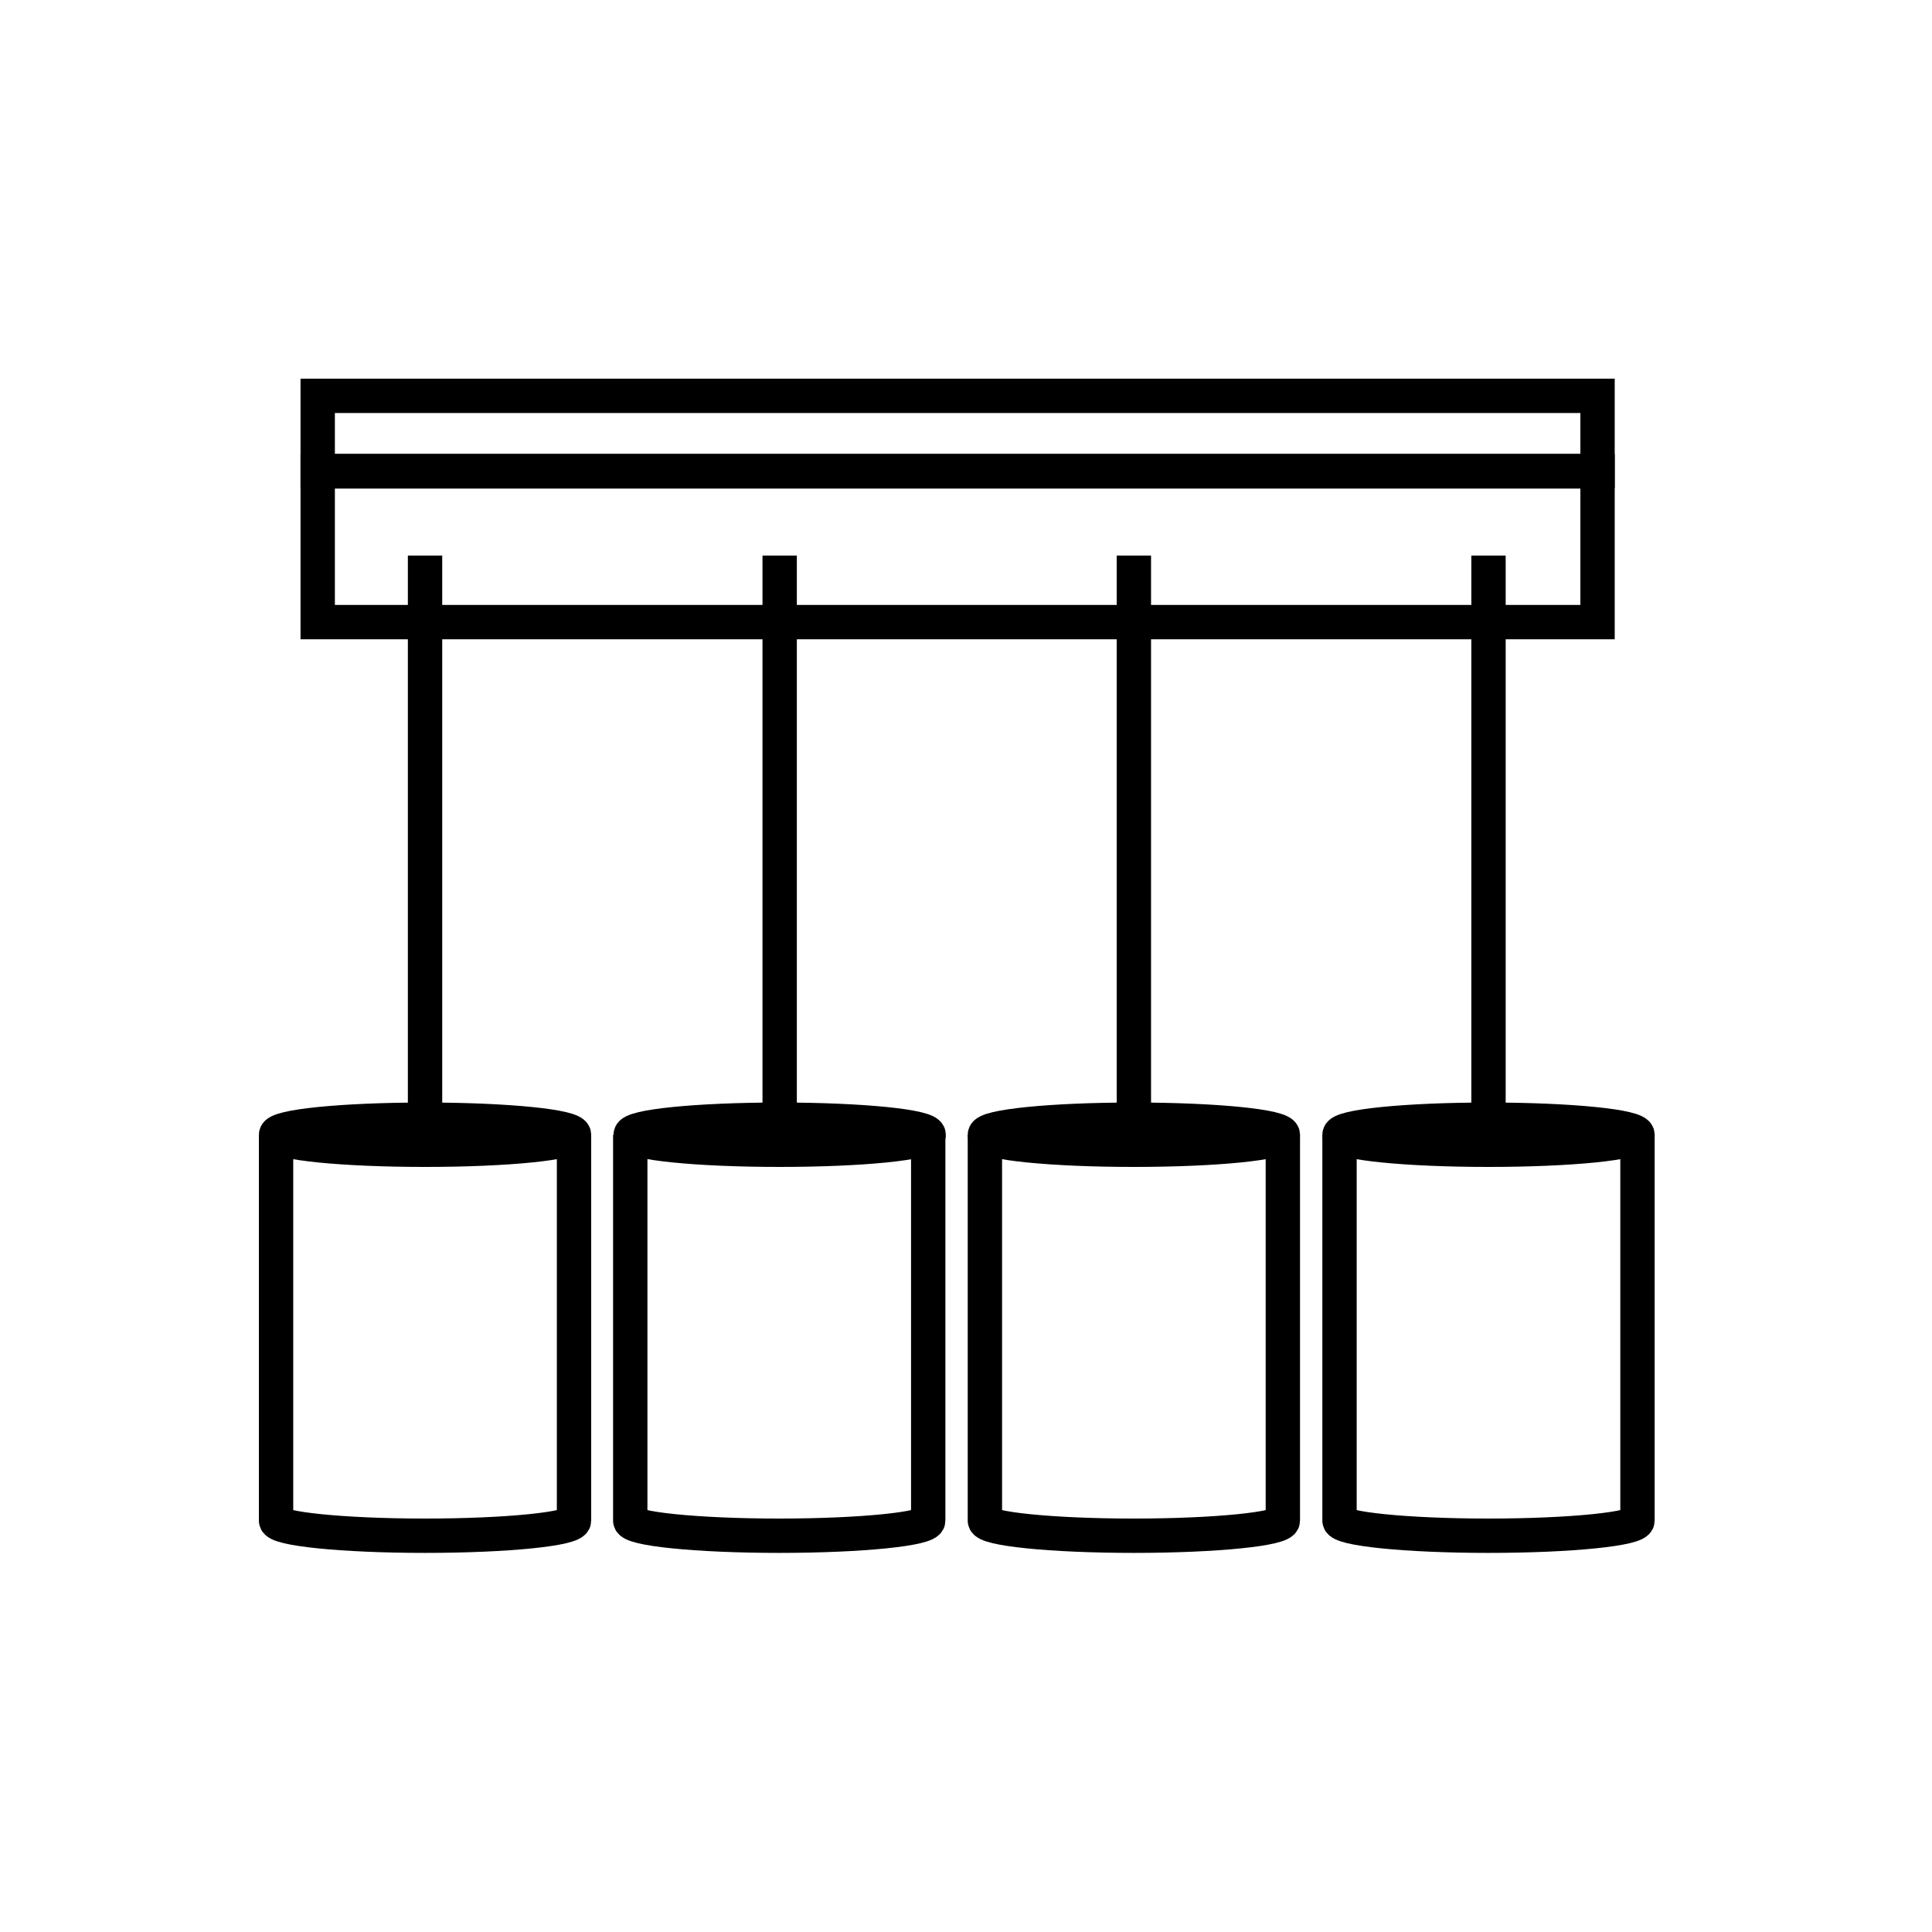 <?xml version="1.0" encoding="utf-8"?>
<!-- Generator: Adobe Illustrator 26.0.3, SVG Export Plug-In . SVG Version: 6.00 Build 0)  -->
<svg version="1.1" id="Livello_1" xmlns="http://www.w3.org/2000/svg" xmlns:xlink="http://www.w3.org/1999/xlink" x="0px" y="0px"
	 viewBox="0 0 450 450" style="enable-background:new 0 0 450 450;" xml:space="preserve">
<style type="text/css">
	.st0{fill:none;stroke:#000000;stroke-width:8;stroke-miterlimit:10;}
	.st1{fill:none;stroke:#000000;stroke-width:8;stroke-linecap:round;stroke-miterlimit:10;}
</style>
<g>
	<line class="st0" x1="99" y1="129.4" x2="99" y2="264.3"/>
	<line class="st0" x1="181.6" y1="129.4" x2="181.6" y2="264.3"/>
	<line class="st0" x1="264.1" y1="129.4" x2="264.1" y2="264.3"/>
	<line class="st0" x1="346.7" y1="129.4" x2="346.7" y2="264.3"/>
	<rect x="74" y="109.8" class="st0" width="298.1" height="35.1"/>
	<rect x="74" y="92.2" class="st0" width="298.1" height="17.5"/>
	<g>
		<g>
			<ellipse class="st0" cx="181.6" cy="264.3" rx="34.7" ry="3.5"/>
			<path class="st0" d="M146.8,264.3v89.9c0,1.9,15.5,3.5,34.7,3.5s34.7-1.6,34.7-3.5v-89.9"/>
		</g>
	</g>
	<g>
		<g>
			<ellipse class="st0" cx="99" cy="264.3" rx="34.7" ry="3.5"/>
			<path class="st0" d="M64.3,264.3v89.9c0,1.9,15.5,3.5,34.7,3.5s34.7-1.6,34.7-3.5v-89.9"/>
		</g>
	</g>
	<g>
		<g>
			<ellipse class="st0" cx="264.1" cy="264.3" rx="34.7" ry="3.5"/>
			<path class="st0" d="M229.4,264.3v89.9c0,1.9,15.5,3.5,34.7,3.5s34.7-1.6,34.7-3.5v-89.9"/>
		</g>
	</g>
	<g>
		<g>
			<ellipse class="st0" cx="346.7" cy="264.3" rx="34.7" ry="3.5"/>
			<path class="st0" d="M312,264.3v89.9c0,1.9,15.5,3.5,34.7,3.5s34.7-1.6,34.7-3.5v-89.9"/>
		</g>
	</g>
</g>
</svg>
